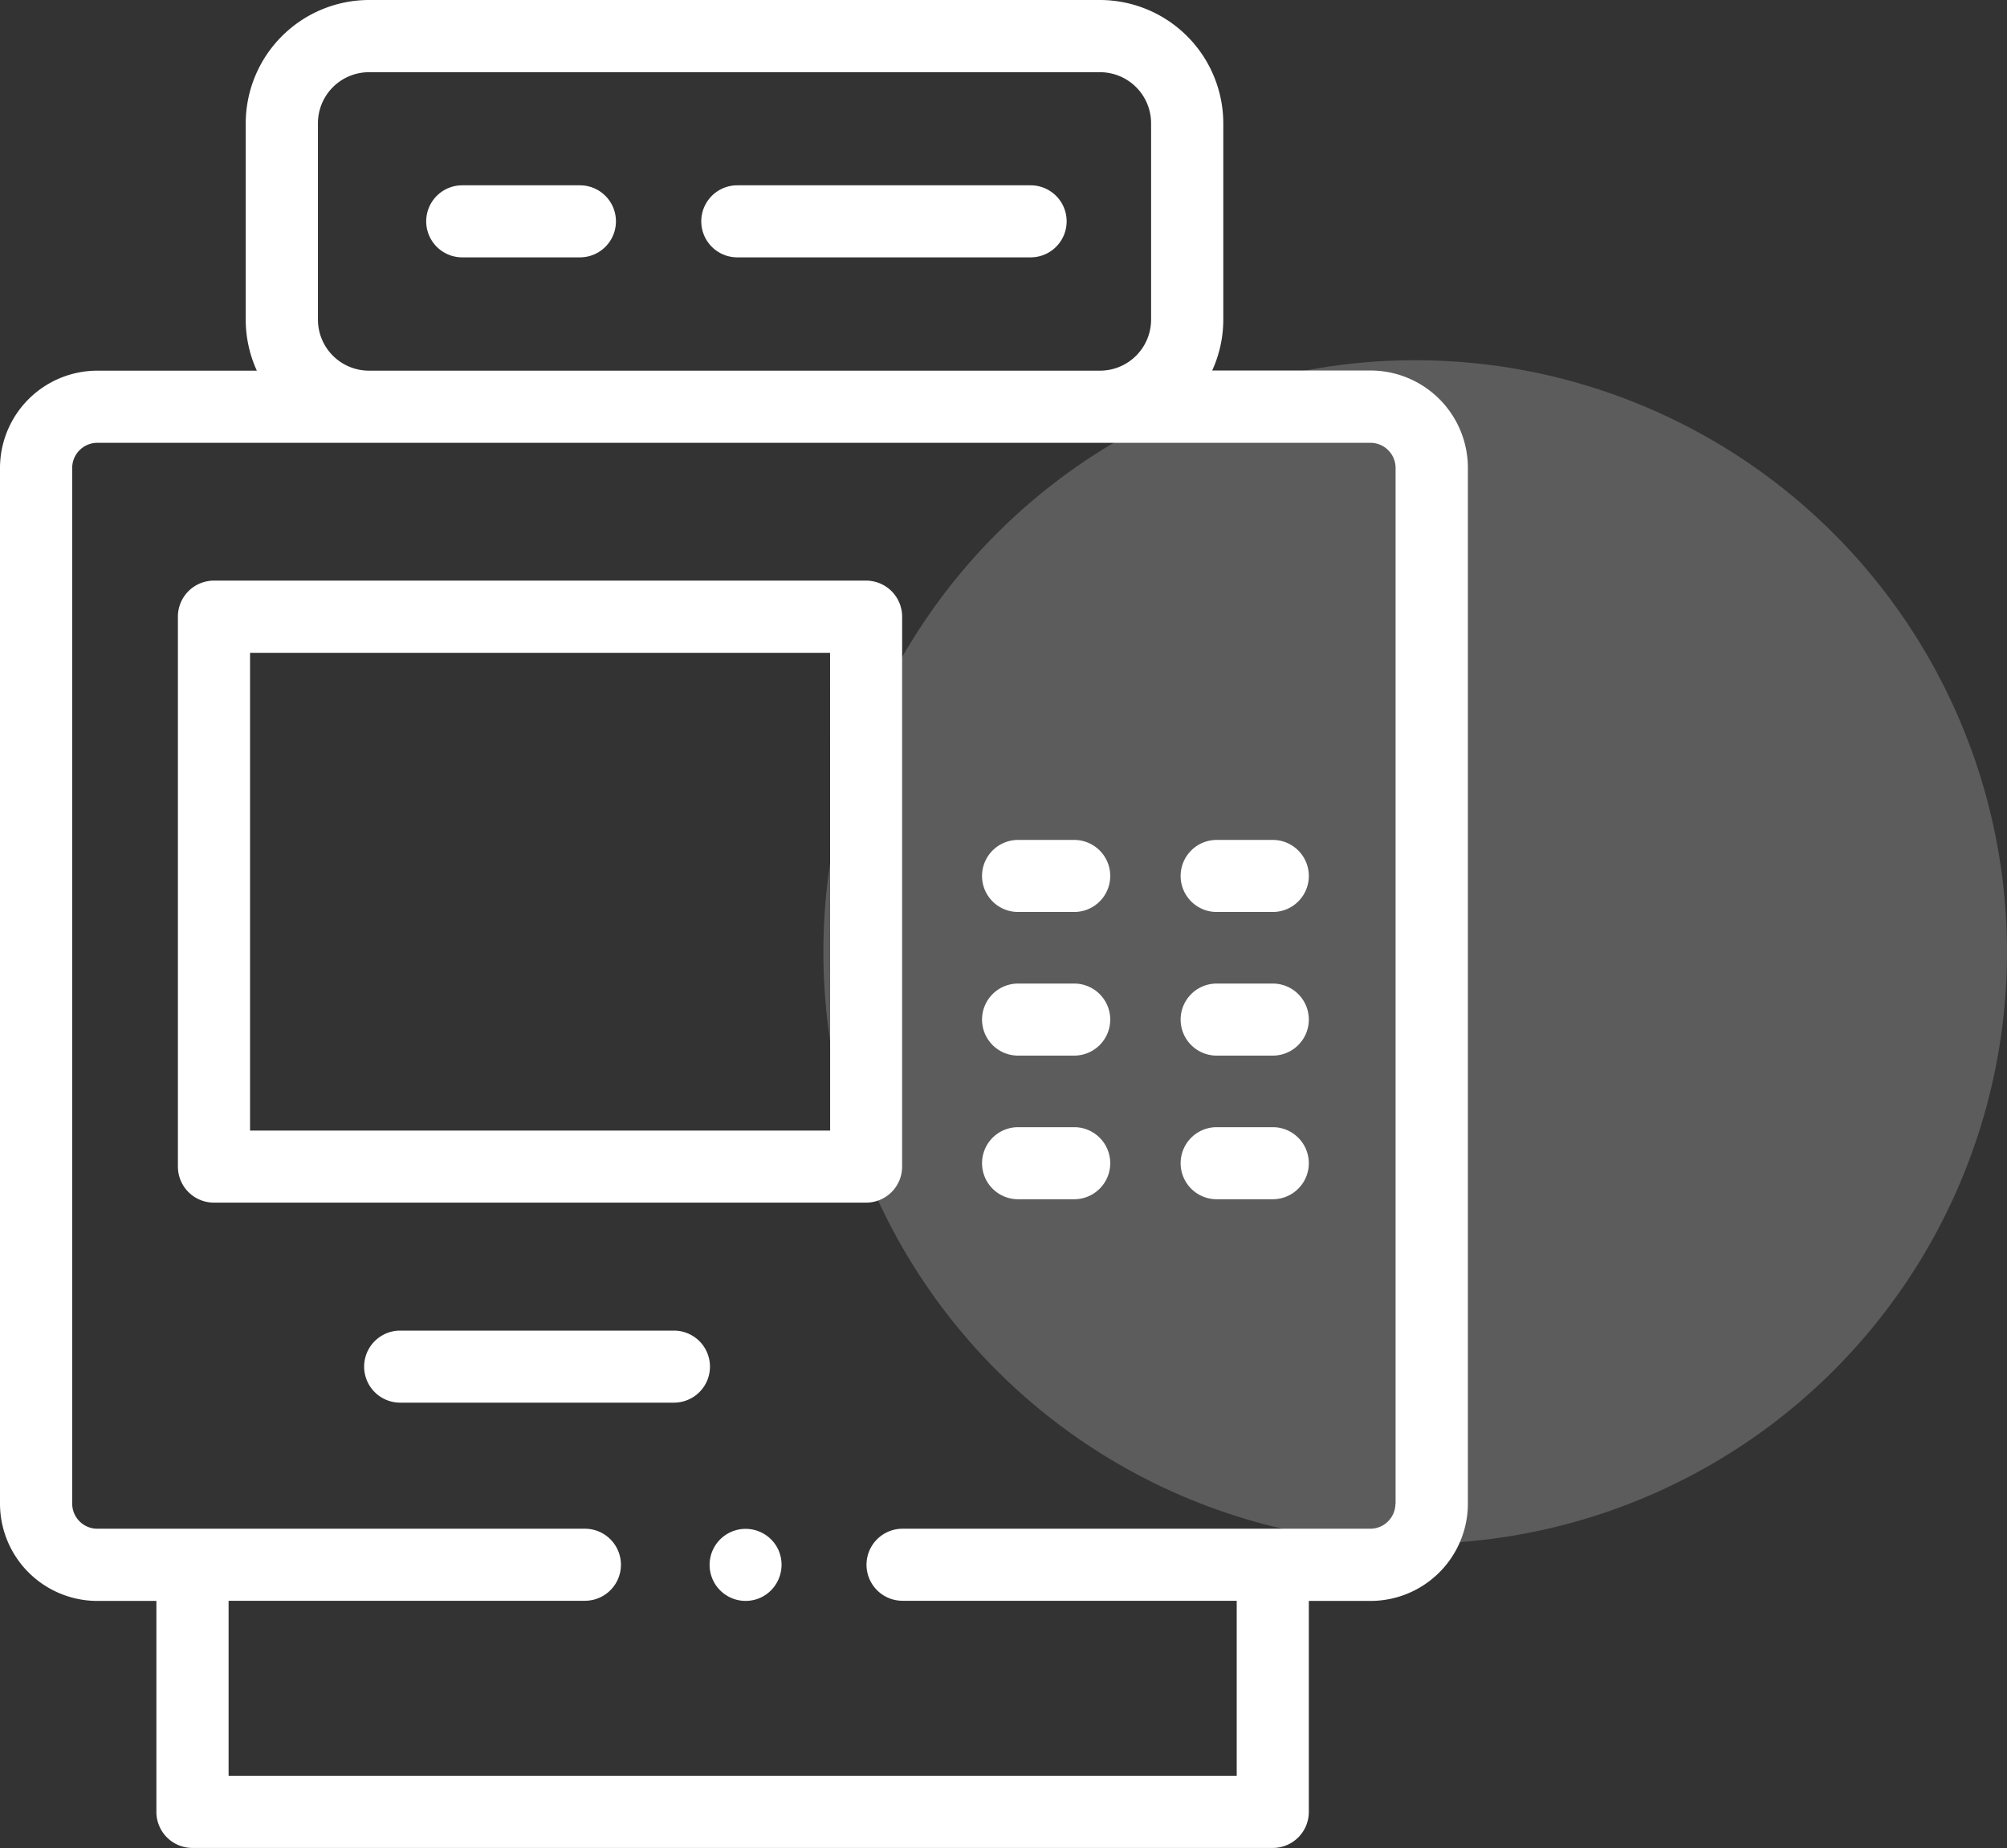 <svg xmlns="http://www.w3.org/2000/svg" width="39" height="35.913" viewBox="0 0 39 35.913">
  <rect x="0" y="0" width="39" height="35.913" fill="#333333" stroke="none"/>
  <g id="Group_3043" data-name="Group 3043" transform="translate(-1087 -1760)">
    <circle id="Ellipse_602" data-name="Ellipse 602" cx="11.5" cy="11.5" r="11.5" transform="translate(1103 1767)" fill="#fff" opacity="0.2"/>
    <g id="atm" transform="translate(1034.316 1760)">
      <g id="Group_2986" data-name="Group 2986" transform="translate(52.684)">
        <path id="Path_8140" data-name="Path 8140" d="M79.315,7.2H76.239a2.38,2.38,0,0,0,.216-.992V2.395A2.4,2.4,0,0,0,74.06,0H59.854a2.4,2.4,0,0,0-2.395,2.395V6.211a2.38,2.38,0,0,0,.216.992h-3.1a1.893,1.893,0,0,0-1.891,1.891V29.219a1.893,1.893,0,0,0,1.891,1.891h1.148v4.1a.7.7,0,0,0,.7.7H77.417a.7.7,0,0,0,.7-.7v-4.1h1.2a1.893,1.893,0,0,0,1.891-1.891V9.093A1.893,1.893,0,0,0,79.315,7.2ZM58.862,6.211V2.395a.993.993,0,0,1,.992-.992H74.06a.993.993,0,0,1,.992.992V6.211a.993.993,0,0,1-.992.992H59.854A.993.993,0,0,1,58.862,6.211ZM79.8,29.219a.489.489,0,0,1-.488.488H70.222a.7.7,0,0,0,0,1.4h6.494v3.4H57.126v-3.4H64.05a.7.7,0,0,0,0-1.4H54.575a.489.489,0,0,1-.488-.488V9.093a.489.489,0,0,1,.488-.488h24.74a.489.489,0,0,1,.488.488V29.219Z" transform="translate(-52.684)" fill="#fff"/>
        <path id="Path_8141" data-name="Path 8141" d="M115.335,160.859H102.661a.7.7,0,0,0-.7.7v10.687a.7.7,0,0,0,.7.7h12.673a.7.7,0,0,0,.7-.7V161.56A.7.7,0,0,0,115.335,160.859Zm-.7,10.687H103.363v-9.284h11.271Z" transform="translate(-98.504 -149.576)" fill="#fff"/>
        <path id="Path_8142" data-name="Path 8142" d="M326.519,232.694h-1.091a.7.7,0,0,0,0,1.4h1.091a.7.7,0,0,0,0-1.4Z" transform="translate(-305.645 -216.372)" fill="#fff"/>
        <path id="Path_8143" data-name="Path 8143" d="M381.539,232.694h-1.091a.7.7,0,0,0,0,1.4h1.091a.7.7,0,0,0,0-1.4Z" transform="translate(-356.806 -216.372)" fill="#fff"/>
        <path id="Path_8144" data-name="Path 8144" d="M326.519,272.489h-1.091a.7.7,0,0,0,0,1.4h1.091a.7.7,0,0,0,0-1.4Z" transform="translate(-305.645 -253.376)" fill="#fff"/>
        <path id="Path_8145" data-name="Path 8145" d="M381.539,272.489h-1.091a.7.7,0,1,0,0,1.4h1.091a.7.7,0,0,0,0-1.4Z" transform="translate(-356.806 -253.376)" fill="#fff"/>
        <path id="Path_8146" data-name="Path 8146" d="M326.519,312.284h-1.091a.7.7,0,0,0,0,1.4h1.091a.7.7,0,0,0,0-1.4Z" transform="translate(-305.645 -290.38)" fill="#fff"/>
        <path id="Path_8147" data-name="Path 8147" d="M381.539,312.284h-1.091a.7.7,0,0,0,0,1.4h1.091a.7.7,0,0,0,0-1.4Z" transform="translate(-356.806 -290.38)" fill="#fff"/>
        <path id="Path_8148" data-name="Path 8148" d="M159.578,368.642h-5.32a.7.7,0,1,0,0,1.4h5.32a.7.7,0,1,0,0-1.4Z" transform="translate(-146.482 -342.785)" fill="#fff"/>
        <path id="Path_8149" data-name="Path 8149" d="M173.737,51.341H171.45a.7.7,0,1,0,0,1.4h2.287a.7.7,0,0,0,0-1.4Z" transform="translate(-162.468 -47.74)" fill="#fff"/>
        <path id="Path_8150" data-name="Path 8150" d="M253.3,51.341h-5.7a.7.7,0,0,0,0,1.4h5.7a.7.7,0,0,0,0-1.4Z" transform="translate(-233.273 -47.74)" fill="#fff"/>
        <path id="Path_8151" data-name="Path 8151" d="M250.576,424.094a.7.7,0,1,0-.3.878A.707.707,0,0,0,250.576,424.094Z" transform="translate(-235.441 -393.954)" fill="#fff"/>
      </g>
    </g>
  </g>
</svg>
